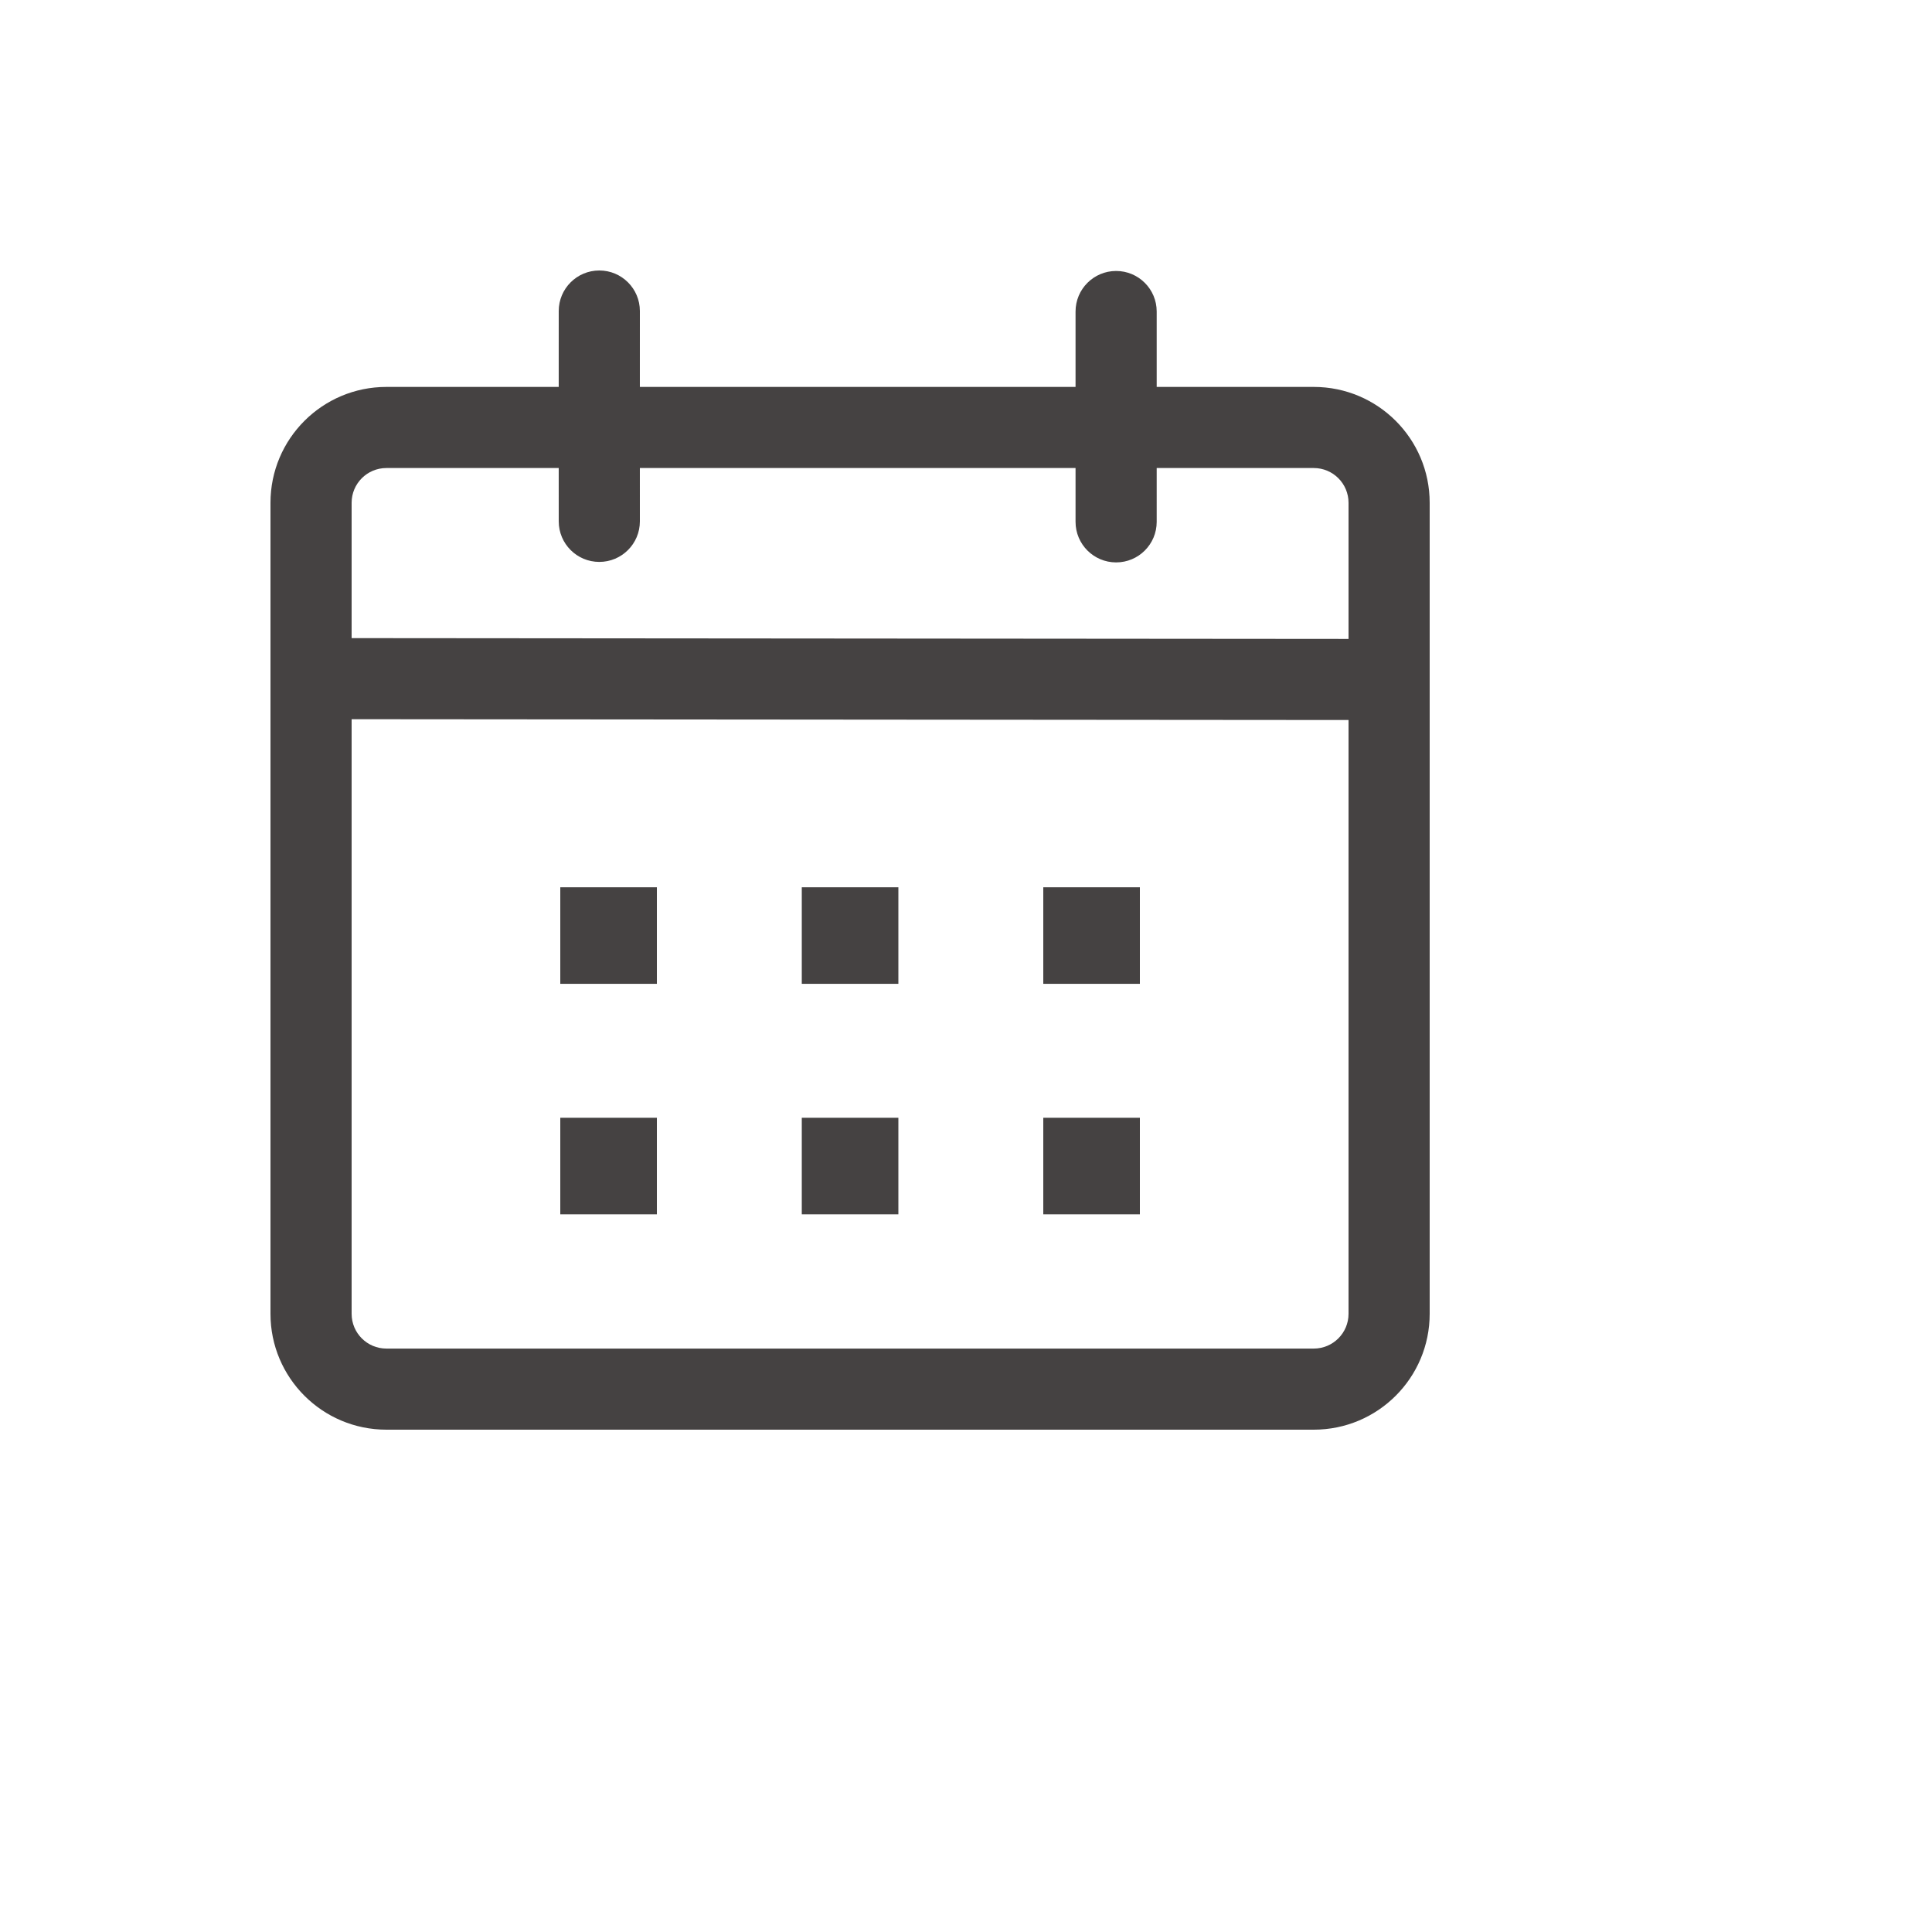 <svg xmlns="http://www.w3.org/2000/svg" version="1.1" xmlns:xlink="http://www.w3.org/1999/xlink" width="100%" height="100%" id="svgWorkerArea" viewBox="-25 -25 625 625" xmlns:idraw="https://idraw.muisca.co" style="background: white;"><defs id="defsdoc"><pattern id="patternBool" x="0" y="0" width="10" height="10" patternUnits="userSpaceOnUse" patternTransform="rotate(35)"><circle cx="5" cy="5" r="4" style="stroke: none;fill: #ff000070;"></circle></pattern></defs><g id="fileImp-525334587" class="cosito"><path id="pathImp-874755990" fill="#454242" class="grouped" d="M168.874 62.5C176.123 62.5 181.999 68.373 181.999 75.618 181.999 75.618 181.994 100.169 181.994 100.169 181.994 100.169 322.938 100.169 322.938 100.169 322.938 100.169 322.939 75.777 322.939 75.778 322.939 68.532 328.816 62.659 336.064 62.659 343.313 62.659 349.189 68.532 349.189 75.778 349.189 75.777 349.188 100.169 349.188 100.169 349.188 100.169 400 100.169 400 100.169 420.711 100.169 437.5 116.95 437.5 137.65 437.5 137.65 437.5 400.019 437.5 400.019 437.5 420.719 420.711 437.5 400 437.5 400 437.5 100 437.5 100 437.5 79.289 437.5 62.5 420.719 62.5 400.019 62.5 400.019 62.5 137.65 62.5 137.65 62.5 116.95 79.289 100.169 100 100.169 100 100.169 155.744 100.169 155.744 100.169 155.744 100.169 155.749 75.618 155.749 75.618 155.749 68.373 161.626 62.5 168.874 62.5 168.874 62.5 168.874 62.5 168.874 62.5M88.75 207.662C88.75 207.662 88.75 400.019 88.75 400.019 88.75 406.229 93.786 411.263 100 411.263 100 411.263 400 411.263 400 411.263 406.214 411.263 411.25 406.229 411.25 400.019 411.25 400.019 411.25 207.925 411.25 207.925 411.25 207.925 88.75 207.662 88.75 207.662 88.75 207.662 88.75 207.662 88.75 207.662M187.501 336.6C187.501 336.599 187.501 367.84 187.501 367.84 187.501 367.84 156.25 367.84 156.25 367.84 156.25 367.84 156.25 336.599 156.25 336.6 156.25 336.599 187.501 336.599 187.501 336.6 187.501 336.599 187.501 336.599 187.501 336.6M265.624 336.6C265.624 336.599 265.624 367.84 265.624 367.84 265.624 367.84 234.376 367.84 234.376 367.84 234.376 367.84 234.376 336.599 234.376 336.6 234.376 336.599 265.624 336.599 265.624 336.6 265.624 336.599 265.624 336.599 265.624 336.6M343.75 336.6C343.75 336.599 343.75 367.84 343.75 367.84 343.75 367.84 312.499 367.84 312.499 367.84 312.499 367.84 312.499 336.599 312.499 336.6 312.499 336.599 343.75 336.599 343.75 336.6 343.75 336.599 343.75 336.599 343.75 336.6M187.501 262.033C187.501 262.034 187.501 293.273 187.501 293.273 187.501 293.273 156.25 293.273 156.25 293.273 156.25 293.273 156.25 262.034 156.25 262.033 156.25 262.034 187.501 262.034 187.501 262.033 187.501 262.034 187.501 262.034 187.501 262.033M265.624 262.033C265.624 262.034 265.624 293.273 265.624 293.273 265.624 293.273 234.376 293.273 234.376 293.273 234.376 293.273 234.376 262.034 234.376 262.033 234.376 262.034 265.624 262.034 265.624 262.033 265.624 262.034 265.624 262.034 265.624 262.033M343.75 262.033C343.75 262.034 343.75 293.273 343.75 293.273 343.75 293.273 312.499 293.273 312.499 293.273 312.499 293.273 312.499 262.034 312.499 262.033 312.499 262.034 343.75 262.034 343.75 262.033 343.75 262.034 343.75 262.034 343.75 262.033M155.744 126.4C155.744 126.4 100 126.406 100 126.406 93.786 126.406 88.75 131.44 88.75 137.65 88.75 137.65 88.75 181.431 88.75 181.431 88.75 181.431 411.25 181.694 411.25 181.694 411.25 181.694 411.25 137.65 411.25 137.65 411.25 131.44 406.214 126.406 400 126.406 400 126.406 349.188 126.4 349.188 126.4 349.188 126.4 349.189 143.819 349.189 143.818 349.189 151.064 343.313 156.936 336.064 156.937 328.816 156.936 322.939 151.064 322.939 143.818 322.939 143.819 322.938 126.4 322.938 126.4 322.938 126.4 181.994 126.4 181.994 126.4 181.994 126.4 181.999 143.659 181.999 143.659 181.999 150.904 176.123 156.777 168.874 156.778 161.626 156.777 155.749 150.904 155.749 143.659 155.749 143.659 155.744 126.4 155.744 126.4 155.744 126.4 155.744 126.4 155.744 126.4"></path></g></svg>